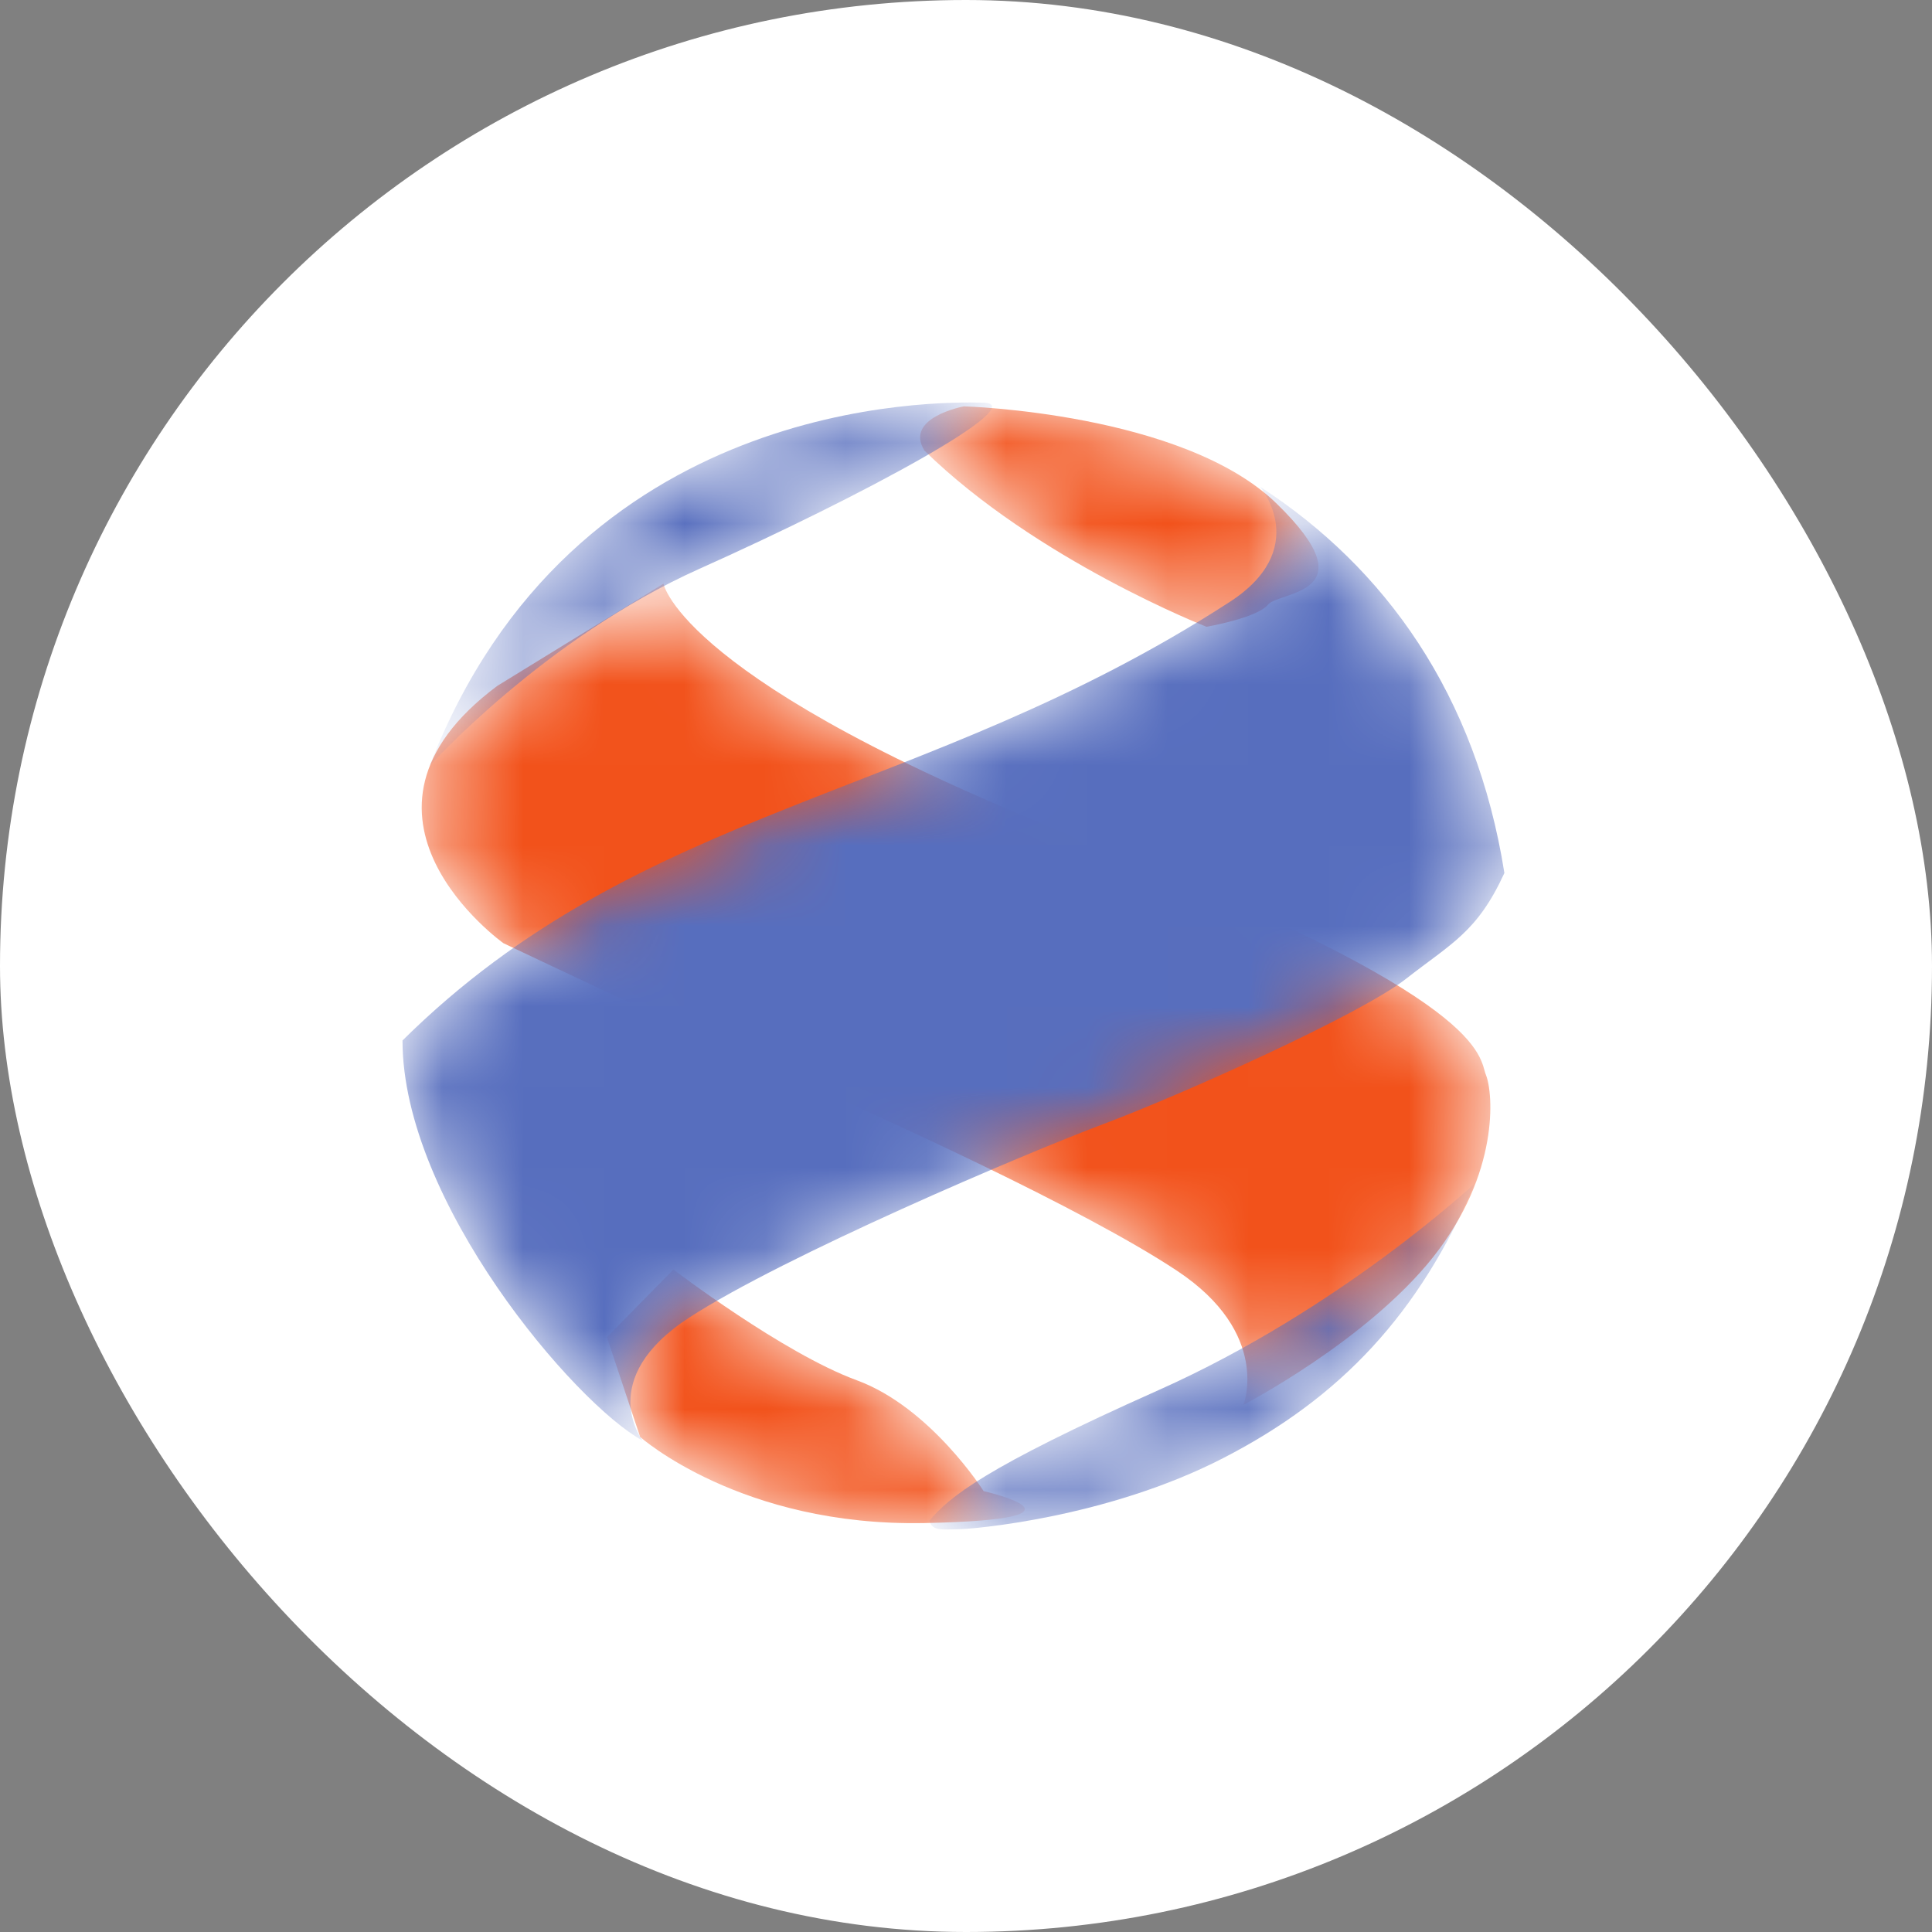<svg width="24" height="24" viewBox="0 0 24 24" fill="none" xmlns="http://www.w3.org/2000/svg">
<rect x="0" y="0" width="24" height="24" fill="#808080" stroke="none"/>
<rect width="24" height="24" rx="12" fill="#FFFFFF"/>
<mask id="mask0_3852_38362" style="mask-type:luminance" maskUnits="userSpaceOnUse" x="7" y="15" width="6" height="4">
<path d="M7.539 16.611L8.365 15.77C8.365 15.77 9.726 16.81 10.643 17.146C11.561 17.483 12.219 18.523 12.219 18.523C12.219 18.523 13.764 18.875 11.485 18.92C9.206 18.966 7.952 17.85 7.952 17.85L7.539 16.611Z" fill="white"/>
</mask>
<g mask="url(#mask0_3852_38362)">
<path d="M7.539 16.611L8.365 15.77C8.365 15.77 9.726 16.81 10.643 17.146C11.561 17.483 12.219 18.523 12.219 18.523C12.219 18.523 13.764 18.875 11.485 18.92C9.206 18.966 7.952 17.85 7.952 17.85L7.539 16.611Z" fill="url(#paint0_radial_3852_38362)"/>
</g>
<mask id="mask1_3852_38362" style="mask-type:luminance" maskUnits="userSpaceOnUse" x="5" y="7" width="14" height="11">
<path d="M6.254 11.717C6.254 11.717 4.021 10.127 6.178 8.52L8.242 7.251C8.242 7.251 8.457 8.475 13.489 10.447C18.52 12.42 18.367 13.124 18.459 13.353C18.551 13.583 18.627 14.577 17.802 15.617C16.976 16.657 15.446 17.452 15.446 17.452C15.446 17.452 15.798 16.565 14.62 15.785C13.443 15.005 10.904 13.858 10.063 13.491C9.221 13.124 6.254 11.717 6.254 11.717Z" fill="white"/>
</mask>
<g mask="url(#mask1_3852_38362)">
<path d="M6.254 11.717C6.254 11.717 4.021 10.127 6.178 8.52L8.242 7.251C8.242 7.251 8.457 8.475 13.489 10.447C18.52 12.42 18.367 13.124 18.459 13.353C18.551 13.583 18.627 14.577 17.802 15.617C16.976 16.657 15.446 17.452 15.446 17.452C15.446 17.452 15.798 16.565 14.62 15.785C13.443 15.005 10.904 13.858 10.063 13.491C9.221 13.124 6.254 11.717 6.254 11.717Z" fill="url(#paint1_radial_3852_38362)"/>
</g>
<mask id="mask2_3852_38362" style="mask-type:luminance" maskUnits="userSpaceOnUse" x="11" y="5" width="6" height="3">
<path d="M11.974 5.048C11.974 5.048 14.697 5.125 15.859 6.256C17.022 7.388 15.89 7.343 15.752 7.511C15.614 7.679 14.987 7.786 14.987 7.786C14.987 7.786 12.877 6.96 11.485 5.599C11.225 5.186 11.974 5.048 11.974 5.048Z" fill="white"/>
</mask>
<g mask="url(#mask2_3852_38362)">
<path d="M11.974 5.048C11.974 5.048 14.697 5.125 15.859 6.256C17.022 7.388 15.89 7.343 15.752 7.511C15.614 7.679 14.987 7.786 14.987 7.786C14.987 7.786 12.877 6.96 11.485 5.599C11.225 5.186 11.974 5.048 11.974 5.048Z" fill="url(#paint2_radial_3852_38362)"/>
</g>
<mask id="mask3_3852_38362" style="mask-type:luminance" maskUnits="userSpaceOnUse" x="5" y="6" width="14" height="12">
<path d="M15.655 6.048C15.655 6.048 16.312 6.827 15.247 7.496C11.454 9.943 7.967 9.989 5 12.925C5 14.929 7.141 17.437 7.983 17.896C7.983 17.896 7.386 17.131 8.564 16.366C9.741 15.602 12.724 14.332 13.703 13.965C14.681 13.598 16.899 12.604 17.465 12.16C18.031 11.717 18.352 11.579 18.688 10.845C18.337 8.627 17.205 7.052 15.655 6.048Z" fill="white"/>
</mask>
<g mask="url(#mask3_3852_38362)">
<path d="M15.655 6.048C15.655 6.048 16.312 6.827 15.247 7.496C11.454 9.943 7.967 9.989 5 12.925C5 14.929 7.141 17.437 7.983 17.896C7.983 17.896 7.386 17.131 8.564 16.366C9.741 15.602 12.724 14.332 13.703 13.965C14.681 13.598 16.899 12.604 17.465 12.16C18.031 11.717 18.352 11.579 18.688 10.845C18.337 8.627 17.205 7.052 15.655 6.048Z" fill="url(#paint3_radial_3852_38362)"/>
</g>
<mask id="mask4_3852_38362" style="mask-type:luminance" maskUnits="userSpaceOnUse" x="11" y="14" width="8" height="5">
<path d="M18.322 14.699C18.322 14.699 16.655 16.26 14.391 17.269C12.215 18.239 11.791 18.599 11.546 18.89C11.577 19.028 11.73 18.997 11.898 18.997C12.066 18.997 13.749 18.86 15.201 18.11C16.655 17.361 17.634 16.32 18.322 14.699Z" fill="white"/>
</mask>
<g mask="url(#mask4_3852_38362)">
<path d="M18.322 14.699C18.322 14.699 16.655 16.26 14.391 17.269C12.215 18.239 11.791 18.599 11.546 18.89C11.577 19.028 11.73 18.997 11.898 18.997C12.066 18.997 13.749 18.86 15.201 18.11C16.655 17.361 17.634 16.32 18.322 14.699Z" fill="url(#paint4_radial_3852_38362)"/>
</g>
<mask id="mask5_3852_38362" style="mask-type:luminance" maskUnits="userSpaceOnUse" x="5" y="5" width="8" height="5">
<path d="M12.219 5.002C11.623 4.987 7.111 4.926 5.337 9.514C5.337 9.514 6.757 7.932 8.686 7.067C10.736 6.15 12.816 5.018 12.219 5.002Z" fill="white"/>
</mask>
<g mask="url(#mask5_3852_38362)">
<path d="M12.219 5.002C11.623 4.987 7.111 4.926 5.337 9.514C5.337 9.514 6.757 7.932 8.686 7.067C10.736 6.15 12.816 5.018 12.219 5.002Z" fill="url(#paint5_radial_3852_38362)"/>
</g>
<defs>
<radialGradient id="paint0_radial_3852_38362" cx="0" cy="0" r="1" gradientUnits="userSpaceOnUse" gradientTransform="translate(5.428 18.834) scale(0.215)">
<stop stop-color="#F57D14"/>
<stop offset="1" stop-color="#F2521B"/>
</radialGradient>
<radialGradient id="paint1_radial_3852_38362" cx="0" cy="0" r="1" gradientUnits="userSpaceOnUse" gradientTransform="translate(5.602 18.335) scale(0.592)">
<stop stop-color="#F57D14"/>
<stop offset="1" stop-color="#F2521B"/>
</radialGradient>
<radialGradient id="paint2_radial_3852_38362" cx="0" cy="0" r="1" gradientUnits="userSpaceOnUse" gradientTransform="translate(5.805 17.742) scale(0.2)">
<stop stop-color="#F57D14"/>
<stop offset="1" stop-color="#F2521B"/>
</radialGradient>
<radialGradient id="paint3_radial_3852_38362" cx="0" cy="0" r="1" gradientUnits="userSpaceOnUse" gradientTransform="translate(5.814 18.052) scale(0.999)">
<stop stop-color="#576EBE"/>
<stop offset="0.564" stop-color="#293D9B"/>
<stop offset="0.679" stop-color="#2B2F7F"/>
<stop offset="0.903" stop-color="#293D9B"/>
<stop offset="1" stop-color="#576EBE"/>
</radialGradient>
<radialGradient id="paint4_radial_3852_38362" cx="0" cy="0" r="1" gradientUnits="userSpaceOnUse" gradientTransform="translate(5.754 18.712) scale(0.35)">
<stop stop-color="#2B2F7F"/>
<stop offset="0.661" stop-color="#293D9B"/>
<stop offset="1" stop-color="#576EBE"/>
</radialGradient>
<radialGradient id="paint5_radial_3852_38362" cx="0" cy="0" r="1" gradientUnits="userSpaceOnUse" gradientTransform="translate(5.814 18.052) scale(0.999)">
<stop stop-color="#576EBE"/>
<stop offset="0.564" stop-color="#293D9B"/>
<stop offset="0.679" stop-color="#2B2F7F"/>
<stop offset="0.903" stop-color="#293D9B"/>
<stop offset="1" stop-color="#576EBE"/>
</radialGradient>
</defs>
</svg>
